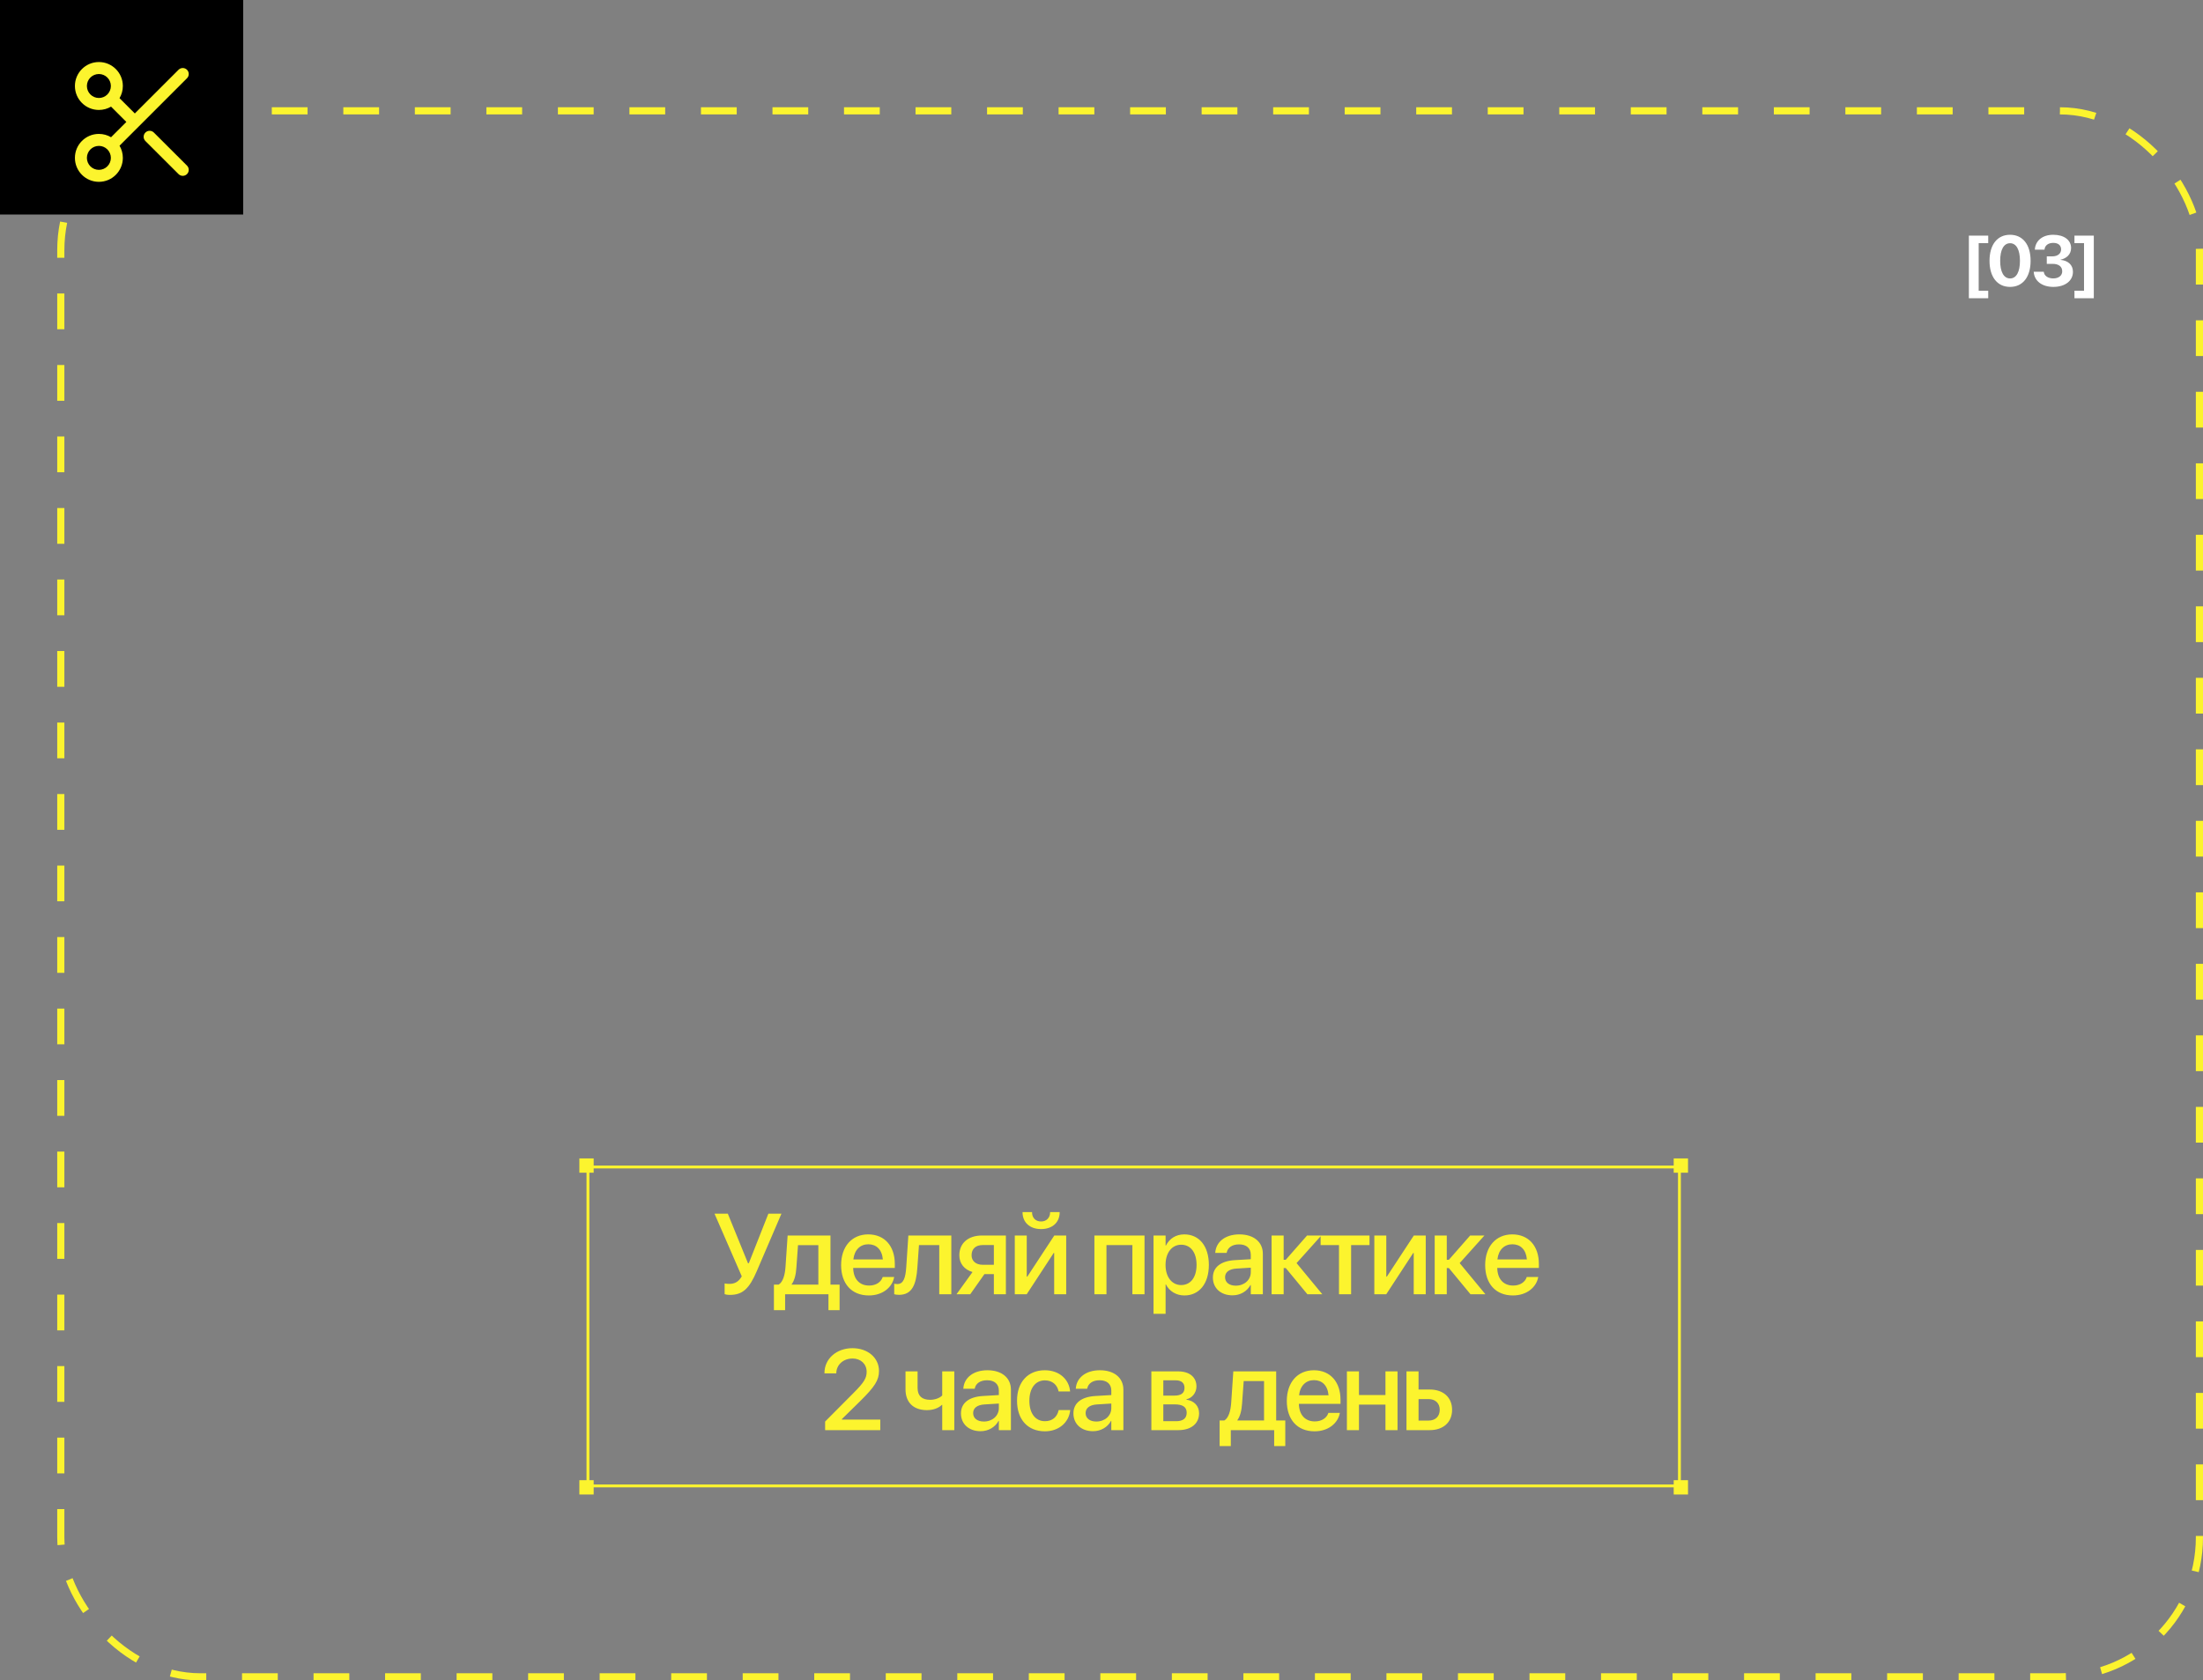 <?xml version="1.0" encoding="UTF-8"?> <svg xmlns="http://www.w3.org/2000/svg" width="308" height="235" viewBox="0 0 308 235" fill="none"><rect x="0" y="0" width="308" height="235" fill="#808080" stroke="none"/> <rect x="8.5" y="15.5" width="299" height="219" rx="19.5" stroke="#FCF42E" stroke-dasharray="5 5"></rect> <path d="M102.059 181.086C101.716 181.086 101.411 181.031 101.309 180.984V179.484C101.466 179.523 101.7 179.547 101.958 179.547C102.739 179.547 103.278 179.242 103.708 178.492L99.895 169.727H101.755L104.575 176.656H104.692L107.427 169.727H109.255L105.802 177.773C104.763 180.195 103.841 181.086 102.059 181.086ZM109.765 183.227H108.202V179.648H108.867C109.468 179.273 109.742 178.297 109.82 177.188L110.117 172.781H116.109V179.648H117.382V183.227H115.827V181H109.765V183.227ZM114.413 179.648V174.133H111.57L111.343 177.258C111.281 178.242 111.077 179.07 110.679 179.609V179.648H114.413ZM121.471 181.164C119.057 181.164 117.596 179.516 117.596 176.922V176.914C117.596 174.344 119.08 172.625 121.385 172.625C123.689 172.625 125.103 174.281 125.103 176.75V177.32H119.283C119.314 178.875 120.166 179.781 121.51 179.781C122.51 179.781 123.174 179.266 123.385 178.648L123.408 178.586H125.018L124.994 178.672C124.736 179.977 123.463 181.164 121.471 181.164ZM121.393 174.008C120.299 174.008 119.463 174.75 119.307 176.125H123.432C123.299 174.703 122.494 174.008 121.393 174.008ZM128.254 177.312C128.09 179.617 127.536 181.078 125.692 181.078C125.372 181.078 125.137 181.031 125.02 180.992V179.516C125.098 179.539 125.247 179.57 125.458 179.57C126.309 179.57 126.598 178.719 126.7 177.227L126.997 172.781H133.004V181H131.317V174.125H128.481L128.254 177.312ZM138.952 181V178.18H137.632L135.647 181H133.726L135.968 177.891C134.827 177.555 134.124 176.703 134.124 175.562V175.547C134.124 173.844 135.374 172.781 137.296 172.781H140.632V181H138.952ZM137.382 176.875H138.952V174.117H137.382C136.421 174.117 135.835 174.648 135.835 175.539V175.555C135.835 176.328 136.429 176.875 137.382 176.875ZM145.548 171.883C143.939 171.883 142.963 170.906 142.963 169.555V169.508H144.291V169.562C144.291 170.242 144.728 170.82 145.556 170.82C146.353 170.82 146.814 170.242 146.814 169.562V169.508H148.15V169.555C148.15 170.906 147.173 171.883 145.548 171.883ZM141.877 181V172.781H143.548V178.531H143.627L147.4 172.781H149.064V181H147.384V175.227H147.314L143.541 181H141.877ZM153.007 181V172.781H160.014V181H158.319V174.125H154.694V181H153.007ZM161.275 183.734V172.781H162.962V174.195H163.001C163.493 173.219 164.4 172.625 165.572 172.625C167.665 172.625 169.009 174.266 169.009 176.891V176.898C169.009 179.516 167.658 181.164 165.595 181.164C164.431 181.164 163.486 180.57 163.001 179.617H162.962V183.734H161.275ZM165.134 179.711C166.462 179.711 167.29 178.633 167.29 176.898V176.891C167.29 175.141 166.462 174.07 165.134 174.07C163.853 174.07 162.954 175.18 162.954 176.891V176.898C162.954 178.602 163.861 179.711 165.134 179.711ZM172.316 181.148C170.676 181.148 169.574 180.141 169.574 178.664V178.648C169.574 177.219 170.683 176.344 172.629 176.227L174.871 176.094V175.477C174.871 174.57 174.277 174.023 173.23 174.023C172.254 174.023 171.652 174.484 171.512 175.141L171.496 175.211H169.902L169.91 175.125C170.027 173.711 171.254 172.625 173.277 172.625C175.285 172.625 176.558 173.688 176.558 175.336V181H174.871V179.703H174.832C174.355 180.586 173.41 181.148 172.316 181.148ZM171.277 178.625C171.277 179.344 171.871 179.797 172.777 179.797C173.965 179.797 174.871 178.992 174.871 177.922V177.281L172.855 177.406C171.84 177.469 171.277 177.914 171.277 178.609V178.625ZM179.764 177.336H179.467V181H177.78V172.781H179.467V176.172H179.764L182.741 172.781H184.733L181.272 176.641L184.873 181H182.788L179.764 177.336ZM191.47 172.781V174.125H188.899V181H187.204V174.125H184.634V172.781H191.47ZM192.144 181V172.781H193.816V178.531H193.894L197.667 172.781H199.332V181H197.652V175.227H197.582L193.808 181H192.144ZM202.568 177.336H202.272V181H200.584V172.781H202.272V176.172H202.568L205.545 172.781H207.537L204.076 176.641L207.678 181H205.592L202.568 177.336ZM211.516 181.164C209.102 181.164 207.641 179.516 207.641 176.922V176.914C207.641 174.344 209.126 172.625 211.43 172.625C213.735 172.625 215.149 174.281 215.149 176.75V177.32H209.329C209.36 178.875 210.212 179.781 211.555 179.781C212.555 179.781 213.219 179.266 213.43 178.648L213.454 178.586H215.063L215.04 178.672C214.782 179.977 213.508 181.164 211.516 181.164ZM211.438 174.008C210.344 174.008 209.508 174.75 209.352 176.125H213.477C213.344 174.703 212.54 174.008 211.438 174.008ZM115.36 200V198.797L119.329 194.805C120.829 193.305 121.165 192.711 121.165 191.836V191.82C121.157 190.75 120.344 189.984 119.204 189.984C117.883 189.984 116.938 190.875 116.923 192.016V192.062H115.266V192.016C115.266 190 116.977 188.539 119.18 188.539C121.344 188.539 122.891 189.898 122.891 191.719V191.734C122.891 193.023 122.29 193.938 120.266 195.938L117.704 198.453V198.523H123.071V200H115.36ZM133.42 200H131.732V196.461H131.693C131.193 196.945 130.42 197.203 129.599 197.203C127.662 197.203 126.599 196.078 126.599 194.297V191.781H128.287V194.102C128.287 195.203 128.888 195.758 130.045 195.758C130.724 195.758 131.388 195.508 131.732 195.148V191.781H133.42V200ZM137.094 200.148C135.453 200.148 134.352 199.141 134.352 197.664V197.648C134.352 196.219 135.461 195.344 137.407 195.227L139.649 195.094V194.477C139.649 193.57 139.055 193.023 138.008 193.023C137.032 193.023 136.43 193.484 136.289 194.141L136.274 194.211H134.68L134.688 194.125C134.805 192.711 136.032 191.625 138.055 191.625C140.063 191.625 141.336 192.688 141.336 194.336V200H139.649V198.703H139.61C139.133 199.586 138.188 200.148 137.094 200.148ZM136.055 197.625C136.055 198.344 136.649 198.797 137.555 198.797C138.743 198.797 139.649 197.992 139.649 196.922V196.281L137.633 196.406C136.618 196.469 136.055 196.914 136.055 197.609V197.625ZM146.089 200.164C143.69 200.164 142.19 198.516 142.19 195.883V195.875C142.19 193.273 143.722 191.625 146.073 191.625C148.183 191.625 149.464 192.984 149.604 194.531L149.612 194.586H148.003L147.987 194.523C147.808 193.719 147.183 193.039 146.081 193.039C144.768 193.039 143.917 194.133 143.917 195.891V195.898C143.917 197.695 144.784 198.75 146.097 198.75C147.136 198.75 147.792 198.148 147.995 197.258L148.011 197.195H149.628L149.62 197.25C149.44 198.898 148.065 200.164 146.089 200.164ZM152.818 200.148C151.177 200.148 150.076 199.141 150.076 197.664V197.648C150.076 196.219 151.185 195.344 153.13 195.227L155.372 195.094V194.477C155.372 193.57 154.779 193.023 153.732 193.023C152.755 193.023 152.154 193.484 152.013 194.141L151.997 194.211H150.404L150.412 194.125C150.529 192.711 151.755 191.625 153.779 191.625C155.787 191.625 157.06 192.688 157.06 194.336V200H155.372V198.703H155.333C154.857 199.586 153.912 200.148 152.818 200.148ZM151.779 197.625C151.779 198.344 152.372 198.797 153.279 198.797C154.466 198.797 155.372 197.992 155.372 196.922V196.281L153.357 196.406C152.341 196.469 151.779 196.914 151.779 197.609V197.625ZM160.971 200V191.781H164.706C166.307 191.781 167.276 192.586 167.276 193.891V193.906C167.276 194.758 166.667 195.531 165.878 195.68V195.742C166.94 195.883 167.643 196.617 167.643 197.625V197.641C167.643 199.078 166.534 200 164.753 200H160.971ZM162.643 195.172H164.182C165.135 195.172 165.604 194.82 165.604 194.094V194.078C165.604 193.398 165.167 193.031 164.354 193.031H162.643V195.172ZM162.643 198.75H164.44C165.393 198.75 165.909 198.352 165.909 197.57V197.555C165.909 196.766 165.354 196.398 164.245 196.398H162.643V198.75ZM172.078 202.227H170.515V198.648H171.179C171.781 198.273 172.054 197.297 172.132 196.188L172.429 191.781H178.422V198.648H179.695V202.227H178.14V200H172.078V202.227ZM176.726 198.648V193.133H173.882L173.656 196.258C173.593 197.242 173.39 198.07 172.992 198.609V198.648H176.726ZM183.783 200.164C181.369 200.164 179.908 198.516 179.908 195.922V195.914C179.908 193.344 181.393 191.625 183.698 191.625C186.002 191.625 187.416 193.281 187.416 195.75V196.32H181.596C181.627 197.875 182.479 198.781 183.823 198.781C184.823 198.781 185.487 198.266 185.698 197.648L185.721 197.586H187.33L187.307 197.672C187.049 198.977 185.776 200.164 183.783 200.164ZM183.705 193.008C182.612 193.008 181.776 193.75 181.619 195.125H185.744C185.612 193.703 184.807 193.008 183.705 193.008ZM193.7 200V196.43H189.997V200H188.309V191.781H189.997V195.094H193.7V191.781H195.387V200H193.7ZM196.64 200V191.781H198.327V194.32H199.89C201.788 194.32 203.015 195.422 203.015 197.148V197.164C203.015 198.898 201.788 200 199.89 200H196.64ZM199.726 195.656H198.327V198.664H199.726C200.687 198.664 201.288 198.07 201.288 197.164V197.148C201.288 196.242 200.679 195.656 199.726 195.656Z" fill="#FCF42E"></path> <rect x="82.2" y="163.2" width="152.6" height="44.6" stroke="#FCF42E" stroke-width="0.4"></rect> <rect x="81" y="207" width="2" height="2" fill="#FCF42E"></rect> <rect x="81" y="162" width="2" height="2" fill="#FCF42E"></rect> <rect x="234" y="162" width="2" height="2" fill="#FCF42E"></rect> <rect x="234" y="207" width="2" height="2" fill="#FCF42E"></rect> <rect width="34" height="30" fill="black"></rect> <path fill-rule="evenodd" clip-rule="evenodd" d="M13.825 10.351C12.899 10.351 12.149 11.101 12.149 12.026C12.149 12.951 12.899 13.701 13.825 13.701C14.273 13.701 14.679 13.526 14.98 13.239C14.989 13.229 14.998 13.219 15.008 13.21C15.018 13.2 15.028 13.19 15.038 13.181C15.324 12.881 15.5 12.474 15.5 12.026C15.5 11.101 14.75 10.351 13.825 10.351ZM16.711 13.728C17.006 13.229 17.175 12.647 17.175 12.026C17.175 10.175 15.675 8.675 13.825 8.675C11.974 8.675 10.474 10.175 10.474 12.026C10.474 13.877 11.974 15.377 13.825 15.377C14.446 15.377 15.028 15.207 15.527 14.913L17.666 17.052L15.527 19.191C15.028 18.896 14.446 18.727 13.825 18.727C11.974 18.727 10.474 20.227 10.474 22.078C10.474 23.929 11.974 25.429 13.825 25.429C15.675 25.429 17.175 23.929 17.175 22.078C17.175 21.457 17.006 20.875 16.712 20.376L19.435 17.652C19.438 17.65 19.441 17.647 19.443 17.644C19.446 17.642 19.448 17.639 19.451 17.637L26.144 10.943C26.472 10.616 26.472 10.085 26.144 9.758C25.817 9.431 25.287 9.431 24.96 9.758L18.851 15.867L16.711 13.728ZM13.825 20.403C12.899 20.403 12.149 21.153 12.149 22.078C12.149 23.003 12.899 23.753 13.825 23.753C14.75 23.753 15.5 23.003 15.5 22.078C15.5 21.631 15.325 21.224 15.039 20.924C15.028 20.914 15.018 20.904 15.008 20.895C14.998 20.884 14.989 20.874 14.979 20.864C14.679 20.578 14.272 20.403 13.825 20.403ZM20.327 18.538C20.654 18.21 21.184 18.21 21.512 18.537L26.144 23.16C26.471 23.487 26.472 24.018 26.145 24.345C25.818 24.673 25.288 24.673 24.96 24.346L20.328 19.722C20.001 19.395 20 18.865 20.327 18.538Z" fill="#FCF42E"></path> <path d="M275.267 41.709V32.954H277.972V34.004H276.639V40.659H277.972V41.709H275.267ZM281.026 40.122C279.238 40.122 278.154 38.721 278.154 36.48V36.47C278.154 34.228 279.238 32.832 281.026 32.832C282.813 32.832 283.897 34.228 283.897 36.47V36.48C283.897 38.721 282.813 40.122 281.026 40.122ZM281.026 38.94C281.904 38.94 282.407 38.027 282.407 36.48V36.47C282.407 34.922 281.904 34.014 281.026 34.014C280.147 34.014 279.644 34.922 279.644 36.47V36.48C279.644 38.027 280.147 38.94 281.026 38.94ZM287.077 40.122C285.48 40.122 284.435 39.282 284.338 38.066L284.333 38.003H285.739L285.749 38.057C285.812 38.56 286.31 38.935 287.072 38.935C287.829 38.935 288.317 38.53 288.317 37.954V37.944C288.317 37.27 287.814 36.899 286.965 36.899H286.159V35.85H286.945C287.682 35.85 288.161 35.459 288.161 34.888V34.878C288.161 34.307 287.756 33.965 287.062 33.965C286.374 33.965 285.905 34.321 285.846 34.868L285.842 34.912H284.489L284.494 34.853C284.592 33.633 285.583 32.832 287.062 32.832C288.581 32.832 289.557 33.574 289.557 34.683V34.692C289.557 35.571 288.913 36.143 288.088 36.313V36.343C289.133 36.44 289.816 37.046 289.816 38.003V38.013C289.816 39.273 288.722 40.122 287.077 40.122ZM292.733 41.709H290.028V40.659H291.366V34.004H290.028V32.954H292.733V41.709Z" fill="white"></path> </svg> 